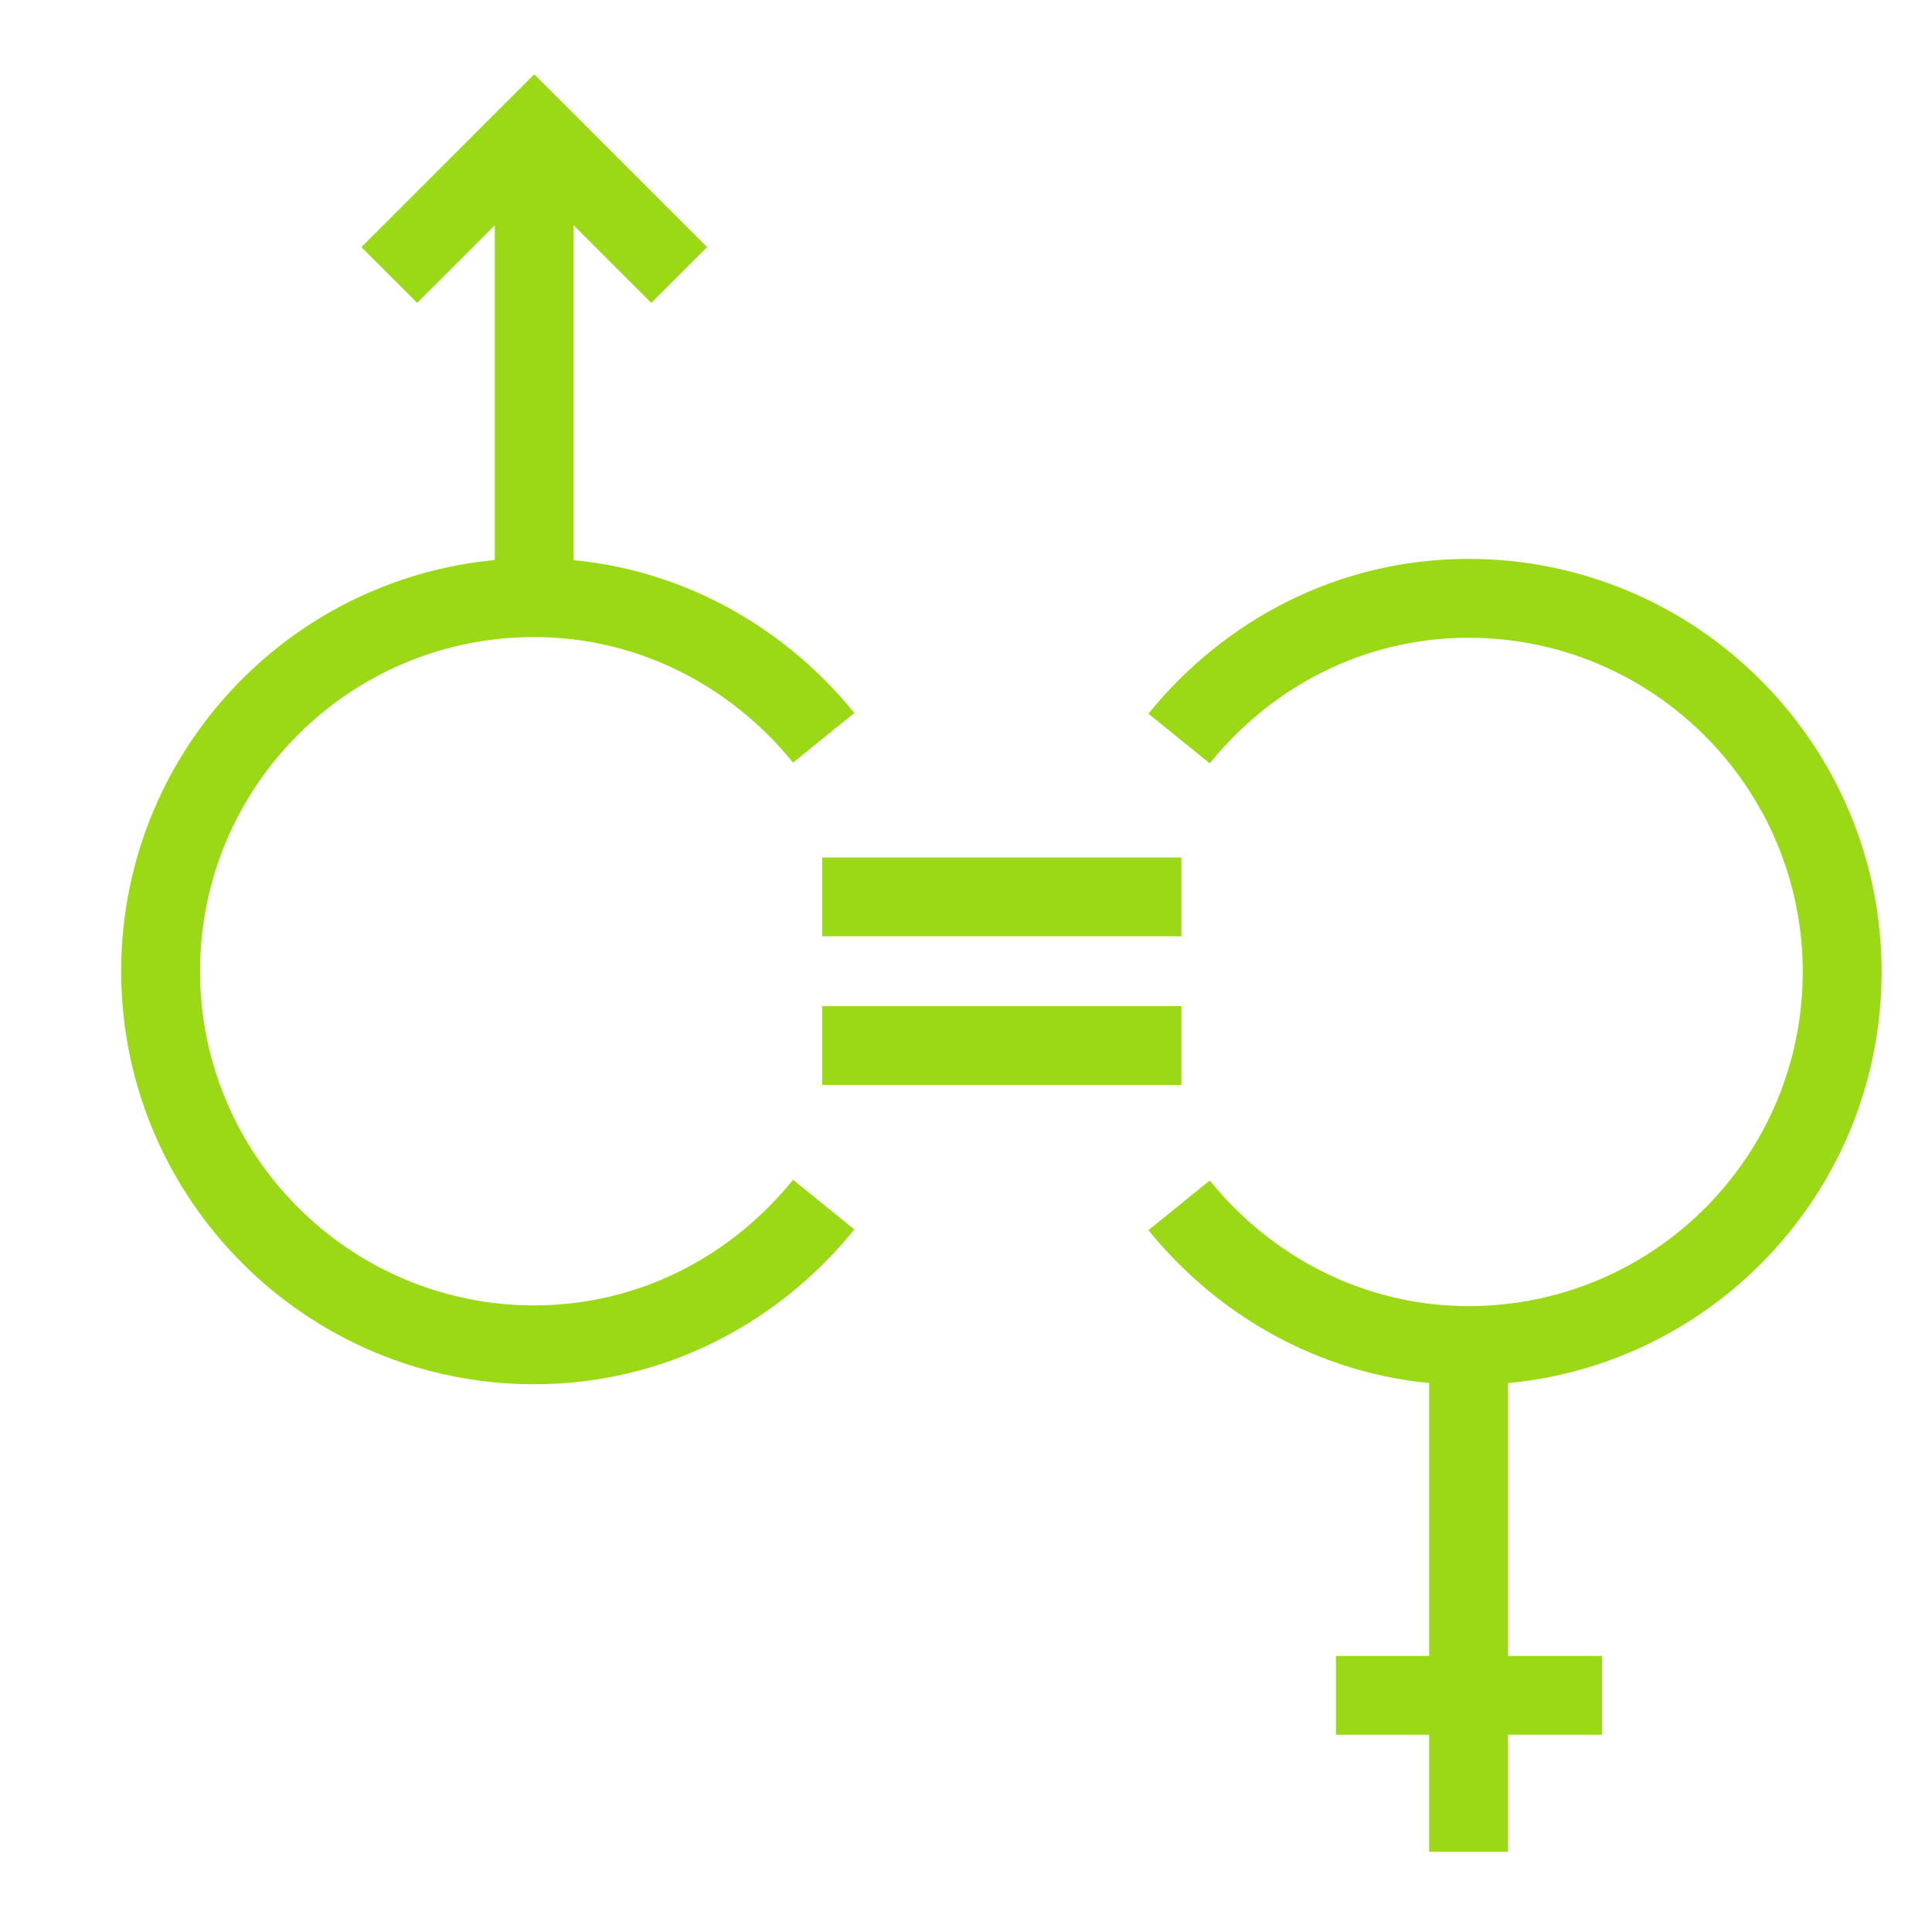 <svg width="49" height="49" viewBox="0 0 49 49" fill="none" xmlns="http://www.w3.org/2000/svg">
<path d="M13.549 3.299L14.257 2.592L13.549 1.885L12.842 2.592L13.549 3.299ZM9.874 5.561L9.166 6.268L10.581 7.682L11.288 6.975L9.874 5.561ZM15.811 6.975L16.518 7.682L17.933 6.268L17.226 5.561L15.811 6.975ZM36.247 45.966V46.966H38.247V45.966H36.247ZM39.629 43.997H40.629V41.997H39.629V43.997ZM34.883 41.997H33.883V43.997H34.883V41.997ZM21.852 21.748H20.852V23.748H21.852V21.748ZM28.963 23.748H29.963V21.748H28.963V23.748ZM21.852 25.517H20.852V27.517H21.852V25.517ZM28.963 27.517H29.963V25.517H28.963V27.517ZM14.549 15.157V3.299H12.549V15.157H14.549ZM11.288 6.975L14.257 4.006L12.842 2.592L9.874 5.561L11.288 6.975ZM12.842 4.006L15.811 6.975L17.226 5.561L14.257 2.592L12.842 4.006ZM36.247 34.126V45.966H38.247V34.126H36.247ZM39.629 41.997H34.883V43.997H39.629V41.997ZM21.852 23.748H28.963V21.748H21.852V23.748ZM21.852 27.517H28.963V25.517H21.852V27.517ZM29.127 31.2C31.044 33.566 33.953 35.126 37.247 35.126V33.126C34.604 33.126 32.249 31.877 30.682 29.941L29.127 31.2ZM37.247 35.126C43.045 35.126 47.722 30.428 47.722 24.65H45.722C45.722 29.326 41.938 33.126 37.247 33.126V35.126ZM47.722 24.65C47.722 18.871 43.026 14.175 37.247 14.175V16.175C41.921 16.175 45.722 19.976 45.722 24.65H47.722ZM37.247 14.175C33.933 14.175 31.043 15.735 29.127 18.101L30.682 19.36C32.25 17.423 34.587 16.175 37.247 16.175V14.175ZM21.669 18.083C19.752 15.717 16.844 14.157 13.549 14.157V16.157C16.193 16.157 18.547 17.406 20.114 19.342L21.669 18.083ZM13.549 14.157C7.752 14.157 3.074 18.855 3.074 24.632H5.074C5.074 19.957 8.858 16.157 13.549 16.157V14.157ZM3.074 24.632C3.074 30.411 7.77 35.108 13.549 35.108V33.108C8.875 33.108 5.074 29.307 5.074 24.632H3.074ZM13.549 35.108C16.863 35.108 19.753 33.547 21.669 31.182L20.114 29.923C18.546 31.86 16.209 33.108 13.549 33.108V35.108Z" fill="#9BD816"/>
</svg>
